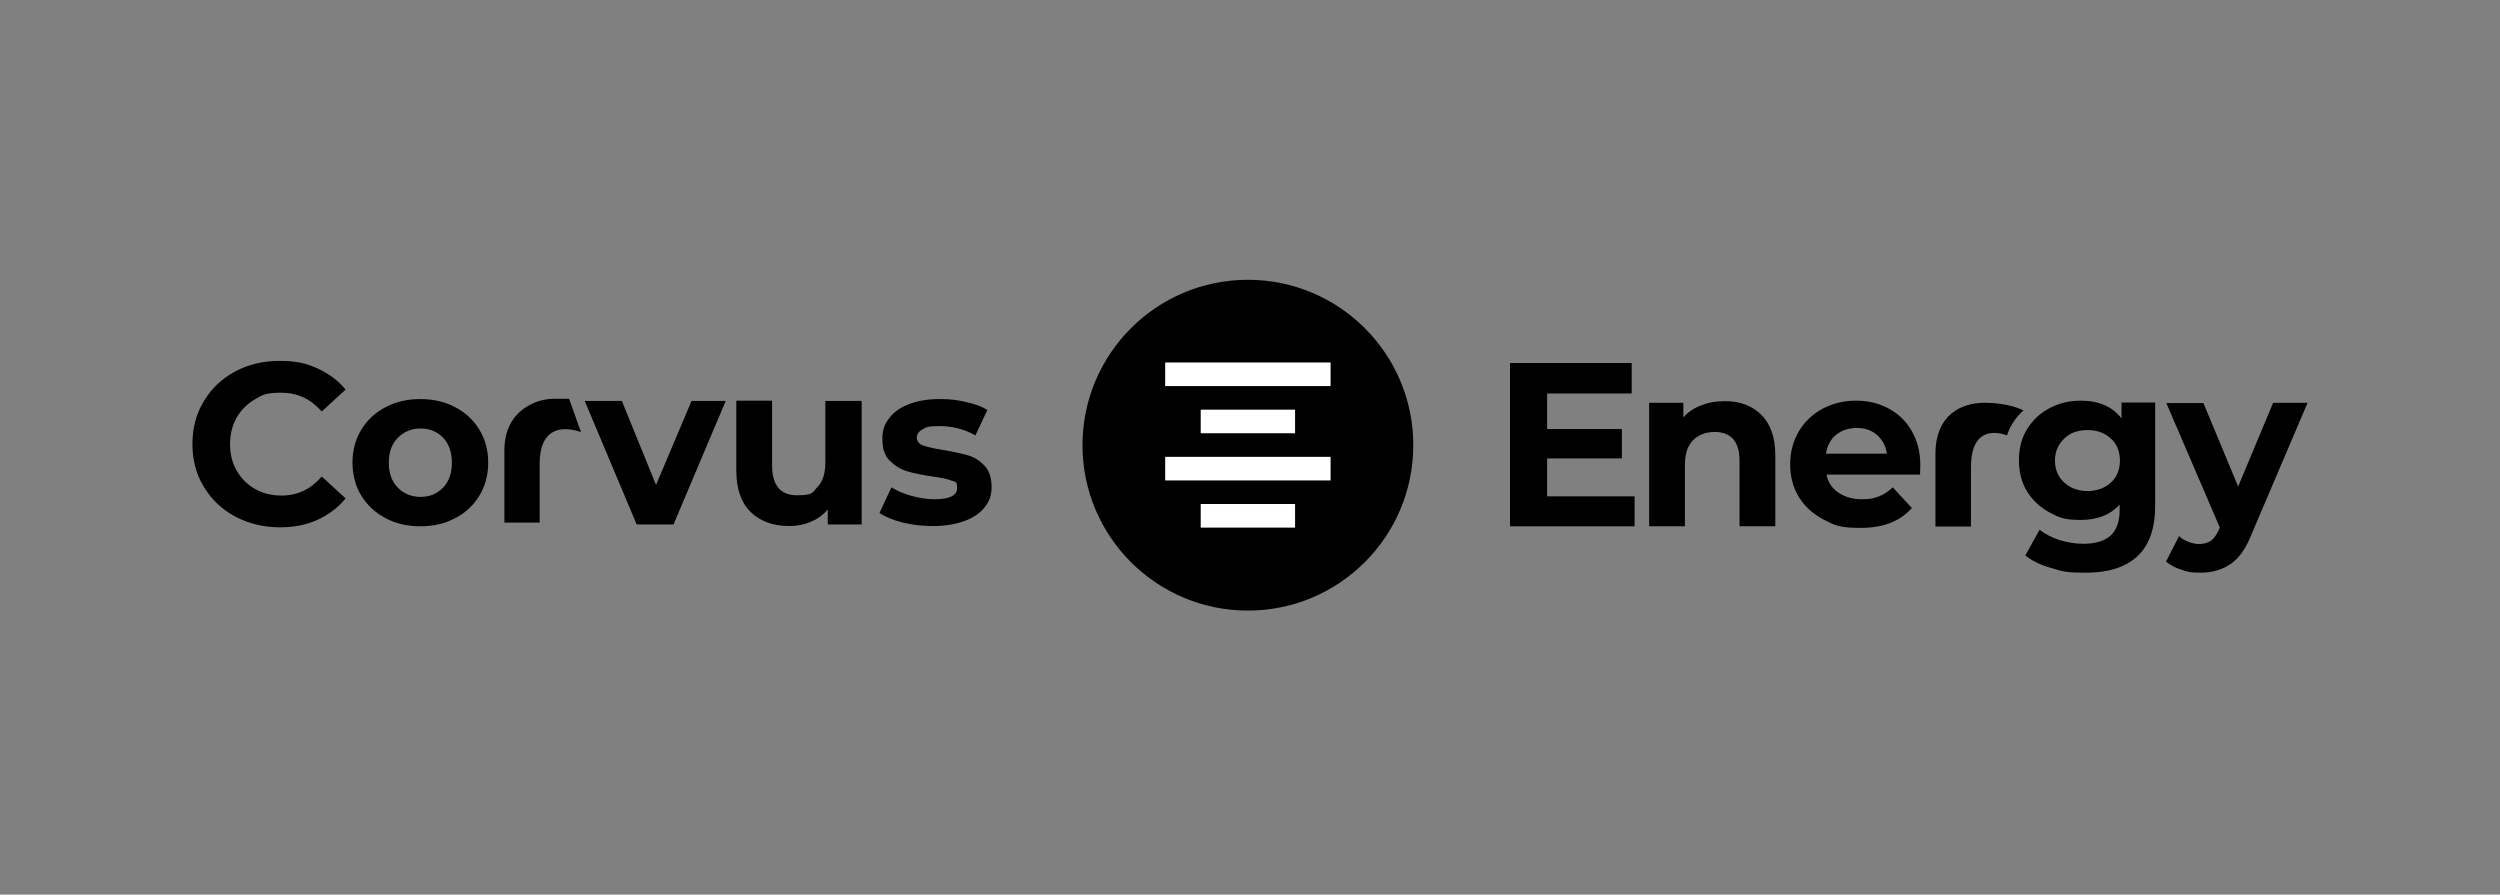<svg width="313" height="112" viewBox="0 0 313 112" fill="none" xmlns="http://www.w3.org/2000/svg">
<rect x="0" y="0" width="313" height="112" fill="#808080" stroke="none"/>
<path d="M29.433 64.664C27.773 63.768 26.479 62.541 25.517 60.948C24.555 59.388 24.09 57.596 24.09 55.605C24.09 53.614 24.555 51.822 25.517 50.229C26.479 48.636 27.773 47.408 29.433 46.512C31.092 45.616 32.951 45.184 35.008 45.184C37.066 45.184 38.327 45.483 39.721 46.114C41.114 46.744 42.309 47.607 43.272 48.768L40.285 51.523C38.924 49.963 37.232 49.167 35.24 49.167C33.249 49.167 32.884 49.432 31.922 49.996C30.959 50.56 30.196 51.291 29.632 52.286C29.068 53.282 28.802 54.377 28.802 55.605C28.802 56.833 29.068 57.961 29.632 58.923C30.196 59.886 30.926 60.649 31.922 61.213C32.917 61.777 34.013 62.043 35.24 62.043C37.265 62.043 38.924 61.246 40.285 59.653L43.272 62.408C42.309 63.569 41.114 64.465 39.721 65.096C38.327 65.726 36.734 66.025 34.975 66.025C32.951 65.992 31.092 65.56 29.433 64.664Z" fill="black"/>
<path d="M48.247 64.863C46.953 64.166 45.957 63.237 45.227 62.042C44.497 60.848 44.132 59.454 44.132 57.928C44.132 56.401 44.497 55.007 45.227 53.812C45.957 52.618 46.953 51.655 48.247 50.992C49.541 50.295 51.002 49.963 52.628 49.963C54.254 49.963 55.714 50.295 57.008 50.992C58.303 51.655 59.298 52.618 60.028 53.812C60.758 55.007 61.123 56.401 61.123 57.928C61.123 59.454 60.758 60.848 60.028 62.042C59.298 63.237 58.303 64.2 57.008 64.863C55.714 65.56 54.254 65.892 52.628 65.892C51.002 65.892 49.541 65.56 48.247 64.863ZM55.482 61.047C56.212 60.284 56.577 59.222 56.577 57.928C56.577 56.633 56.212 55.571 55.482 54.808C54.752 54.045 53.789 53.646 52.661 53.646C51.533 53.646 50.57 54.045 49.807 54.808C49.044 55.571 48.678 56.633 48.678 57.928C48.678 59.222 49.044 60.284 49.807 61.047C50.537 61.81 51.499 62.208 52.661 62.208C53.822 62.208 54.718 61.81 55.482 61.047Z" fill="black"/>
<path d="M90.862 50.195L84.324 65.66H79.711L73.207 50.195H77.853L82.134 60.715L86.581 50.195H90.862Z" fill="black"/>
<path d="M107.882 50.195V65.66H103.634V63.801C103.037 64.465 102.34 64.996 101.51 65.328C100.68 65.693 99.784 65.859 98.822 65.859C96.797 65.859 95.171 65.261 93.977 64.1C92.782 62.938 92.185 61.179 92.185 58.89V50.162H96.665V58.259C96.665 60.748 97.694 62.009 99.784 62.009C101.875 62.009 101.709 61.644 102.373 60.947C103.037 60.25 103.335 59.221 103.335 57.828V50.195H107.882Z" fill="black"/>
<path d="M113.031 65.427C111.803 65.129 110.84 64.697 110.11 64.233L111.604 61.014C112.3 61.445 113.13 61.81 114.093 62.076C115.055 62.341 116.017 62.507 116.98 62.507C118.871 62.507 119.834 62.042 119.834 61.113C119.834 60.184 119.568 60.35 119.071 60.151C118.573 59.952 117.743 59.786 116.681 59.653C115.42 59.454 114.358 59.255 113.528 58.989C112.699 58.724 112.002 58.292 111.371 57.662C110.741 57.031 110.475 56.135 110.475 54.941C110.475 53.746 110.774 53.082 111.338 52.352C111.902 51.589 112.732 50.992 113.827 50.593C114.922 50.162 116.183 49.963 117.677 49.963C119.17 49.963 119.867 50.096 120.929 50.328C122.024 50.56 122.92 50.892 123.617 51.324L122.124 54.509C120.763 53.746 119.27 53.348 117.677 53.348C116.084 53.348 115.984 53.48 115.52 53.746C115.022 54.011 114.789 54.343 114.789 54.775C114.789 55.206 115.055 55.604 115.553 55.77C116.084 55.969 116.88 56.135 118.042 56.335C119.303 56.534 120.332 56.766 121.161 56.998C121.991 57.231 122.655 57.662 123.252 58.292C123.849 58.923 124.148 59.819 124.148 60.947C124.148 62.076 123.849 62.773 123.285 63.503C122.721 64.233 121.858 64.83 120.763 65.228C119.668 65.627 118.34 65.859 116.847 65.859C115.52 65.859 114.258 65.726 113.031 65.427Z" fill="black"/>
<path d="M71.25 49.929C71.25 49.929 71.482 49.929 69.292 49.929C67.101 49.929 63.152 51.422 63.152 56.334V65.427H67.566V58.059C67.566 51.92 72.743 54.11 72.743 54.11L71.25 49.929Z" fill="black"/>
<path d="M251.942 53.048C252.339 52.418 252.804 51.854 253.334 51.389C253.036 51.223 251.344 50.427 248.457 50.427C245.57 50.427 242.318 51.92 242.318 56.831V65.924H246.764V58.524C246.764 53.048 250.448 54.21 251.277 54.508C251.443 54.011 251.643 53.513 251.942 53.048Z" fill="black"/>
<path d="M204.652 62.109V65.892H189.054V45.449H204.287V49.266H193.701V53.713H203.058V57.396H193.701V62.142H204.652V62.109Z" fill="black"/>
<path d="M220.51 51.92C221.672 53.082 222.269 54.774 222.269 57.031V65.891H217.789V57.728C217.789 56.5 217.524 55.571 216.992 54.973C216.462 54.376 215.665 54.077 214.67 54.077C213.673 54.077 212.645 54.409 211.947 55.139C211.252 55.869 210.952 56.865 210.952 58.259V65.891H206.472V50.427H210.753V52.252C211.351 51.589 212.081 51.091 212.977 50.759C213.873 50.394 214.836 50.228 215.897 50.228C217.756 50.195 219.316 50.759 220.51 51.92Z" fill="black"/>
<path d="M240.39 59.421H228.676C228.875 60.383 229.373 61.146 230.17 61.677C230.965 62.208 231.929 62.507 233.09 62.507C234.251 62.507 234.617 62.374 235.246 62.142C235.877 61.91 236.442 61.511 236.972 61.014L239.362 63.602C237.901 65.261 235.778 66.091 232.99 66.091C230.203 66.091 229.704 65.759 228.343 65.062C227.016 64.365 225.955 63.436 225.224 62.241C224.494 61.047 224.13 59.653 224.13 58.126C224.13 56.6 224.494 55.239 225.191 54.044C225.889 52.85 226.884 51.887 228.144 51.191C229.406 50.527 230.799 50.162 232.359 50.162C233.919 50.162 235.246 50.494 236.475 51.157C237.702 51.821 238.664 52.75 239.362 53.978C240.059 55.206 240.423 56.6 240.423 58.226C240.423 58.226 240.423 58.657 240.39 59.421ZM229.87 54.443C229.173 55.007 228.775 55.803 228.61 56.799H236.241C236.076 55.803 235.678 55.04 234.981 54.443C234.284 53.845 233.454 53.58 232.459 53.58C231.463 53.58 230.567 53.879 229.87 54.443Z" fill="black"/>
<path d="M269.827 50.427V63.303C269.827 66.157 269.098 68.248 267.604 69.642C266.11 71.035 263.954 71.699 261.132 71.699C258.312 71.699 258.212 71.5 256.885 71.135C255.557 70.77 254.429 70.239 253.567 69.542L255.359 66.323C256.023 66.854 256.852 67.286 257.848 67.618C258.843 67.916 259.838 68.082 260.834 68.082C262.394 68.082 263.522 67.717 264.285 67.02C265.016 66.323 265.38 65.261 265.38 63.834V63.17C264.219 64.465 262.593 65.095 260.503 65.095C258.411 65.095 257.781 64.797 256.619 64.166C255.458 63.536 254.496 62.673 253.798 61.544C253.101 60.416 252.77 59.122 252.77 57.629C252.77 56.135 253.101 54.841 253.798 53.713C254.496 52.584 255.425 51.721 256.619 51.091C257.815 50.461 259.108 50.162 260.503 50.162C262.758 50.162 264.451 50.892 265.614 52.385V50.394H269.827V50.427ZM264.285 60.416C265.049 59.719 265.413 58.79 265.413 57.662C265.413 56.533 265.049 55.604 264.285 54.907C263.522 54.21 262.56 53.845 261.365 53.845C260.17 53.845 259.207 54.177 258.444 54.907C257.681 55.637 257.283 56.533 257.283 57.662C257.283 58.79 257.681 59.719 258.444 60.416C259.207 61.113 260.203 61.478 261.365 61.478C262.526 61.478 263.522 61.113 264.285 60.416Z" fill="black"/>
<path d="M288.91 50.427L281.908 66.854C281.211 68.646 280.315 69.907 279.286 70.604C278.225 71.334 276.963 71.699 275.504 71.699C274.043 71.699 273.91 71.566 273.114 71.334C272.317 71.068 271.686 70.736 271.189 70.305L272.816 67.119C273.147 67.418 273.544 67.683 274.01 67.849C274.473 68.015 274.906 68.115 275.336 68.115C275.769 68.115 276.433 67.982 276.83 67.683C277.229 67.385 277.561 66.887 277.859 66.19L277.925 66.057L271.222 50.46H275.868L280.215 60.913L284.596 50.427H288.91Z" fill="black"/>
<path d="M156.236 76.445C167.673 76.445 176.945 67.174 176.945 55.737C176.945 44.301 167.673 35.029 156.236 35.029C144.799 35.029 135.528 44.301 135.528 55.737C135.528 67.174 144.799 76.445 156.236 76.445Z" fill="black"/>
<path d="M166.589 45.383H145.881V48.337H166.589V45.383Z" fill="white"/>
<path d="M162.143 51.29H150.328V54.243H162.143V51.29Z" fill="white"/>
<path d="M162.143 63.103H150.328V66.057H162.143V63.103Z" fill="white"/>
<path d="M166.589 57.197H145.881V60.151H166.589V57.197Z" fill="white"/>
</svg>
